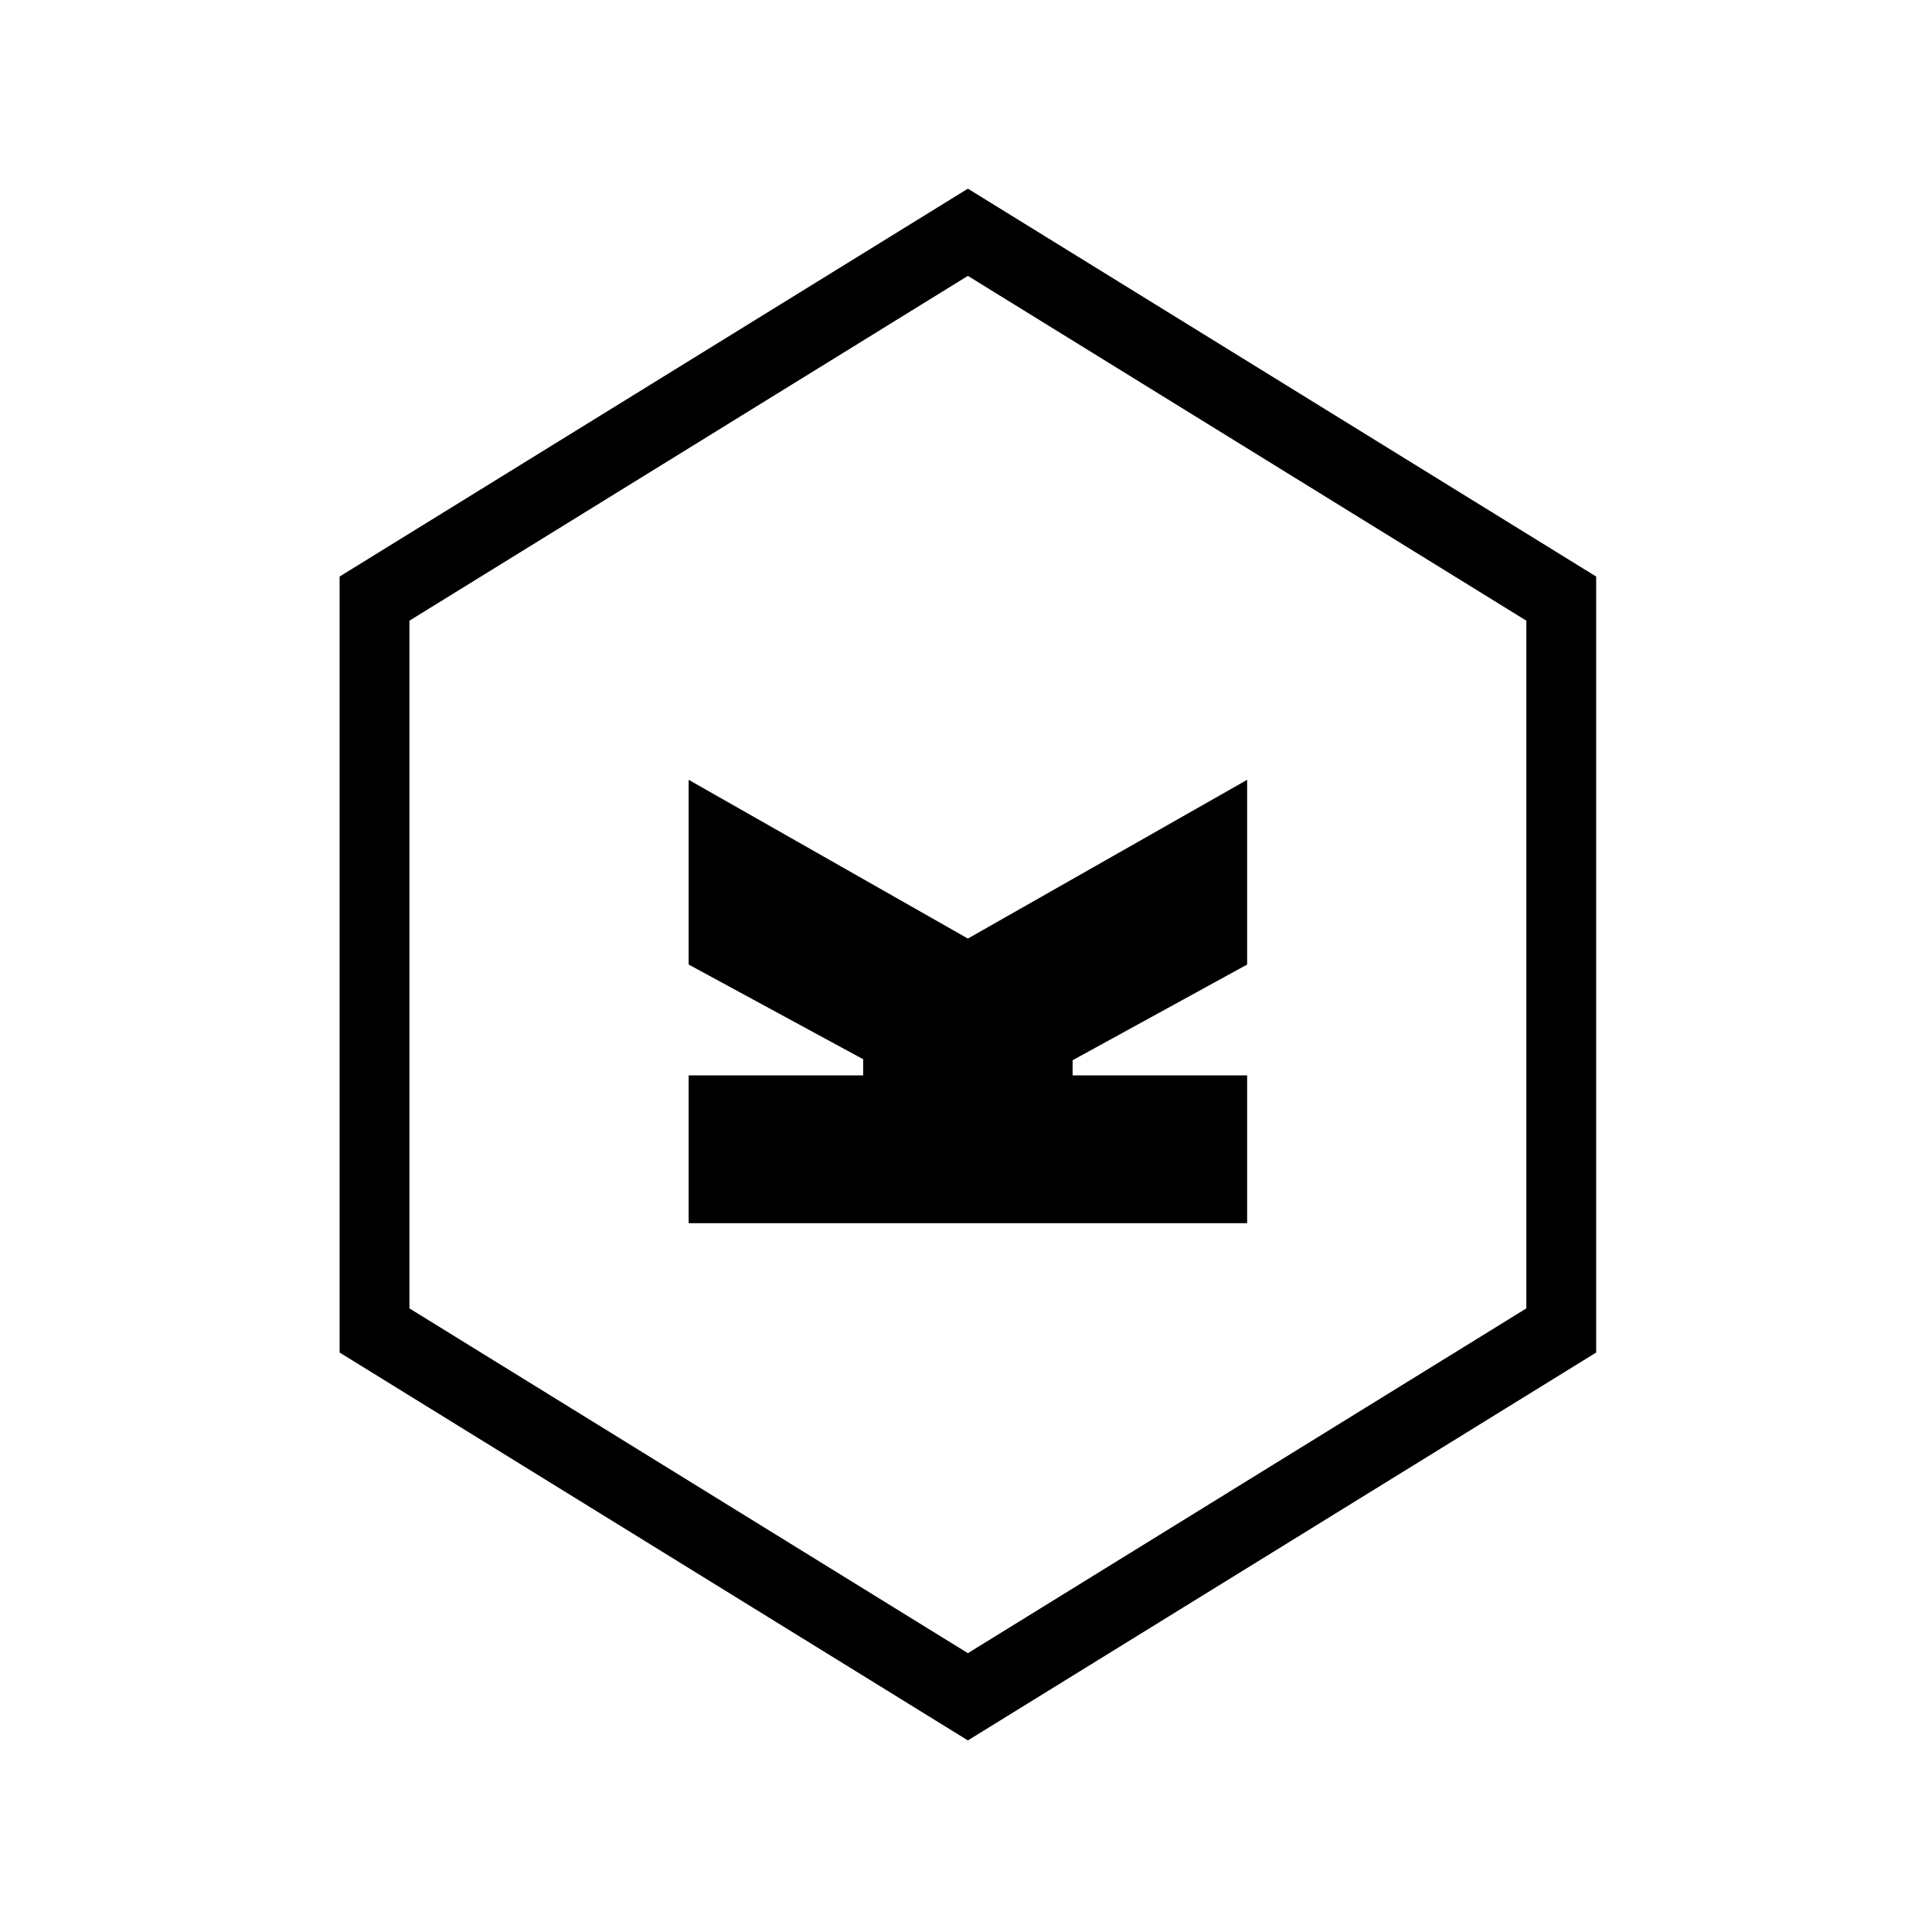 <?xml version="1.0" encoding="UTF-8"?>
<svg xmlns="http://www.w3.org/2000/svg" width="512" height="512" viewBox="0 0 512 512" fill="none">
  <rect width="512" height="512" fill="white" style="fill:white;fill-opacity:1;"></rect>
  <path d="M256.5 50L423 152.789V358.437L256.5 461.226L90 358.437V152.789L256.5 50ZM108.502 164.489V346.737L256.5 438.108L404.498 346.737V164.489L256.5 73.107L108.502 164.489Z" fill="black" style="fill:black;fill-opacity:1;"></path>
  <path d="M330.503 255.613L284.252 280.973V284.985H330.503V324.152H182.5V284.985H228.751V280.708L182.5 255.613V206.659L256.5 248.729L330.503 206.659" fill="black" style="fill:black;fill-opacity:1;"></path>
</svg>
